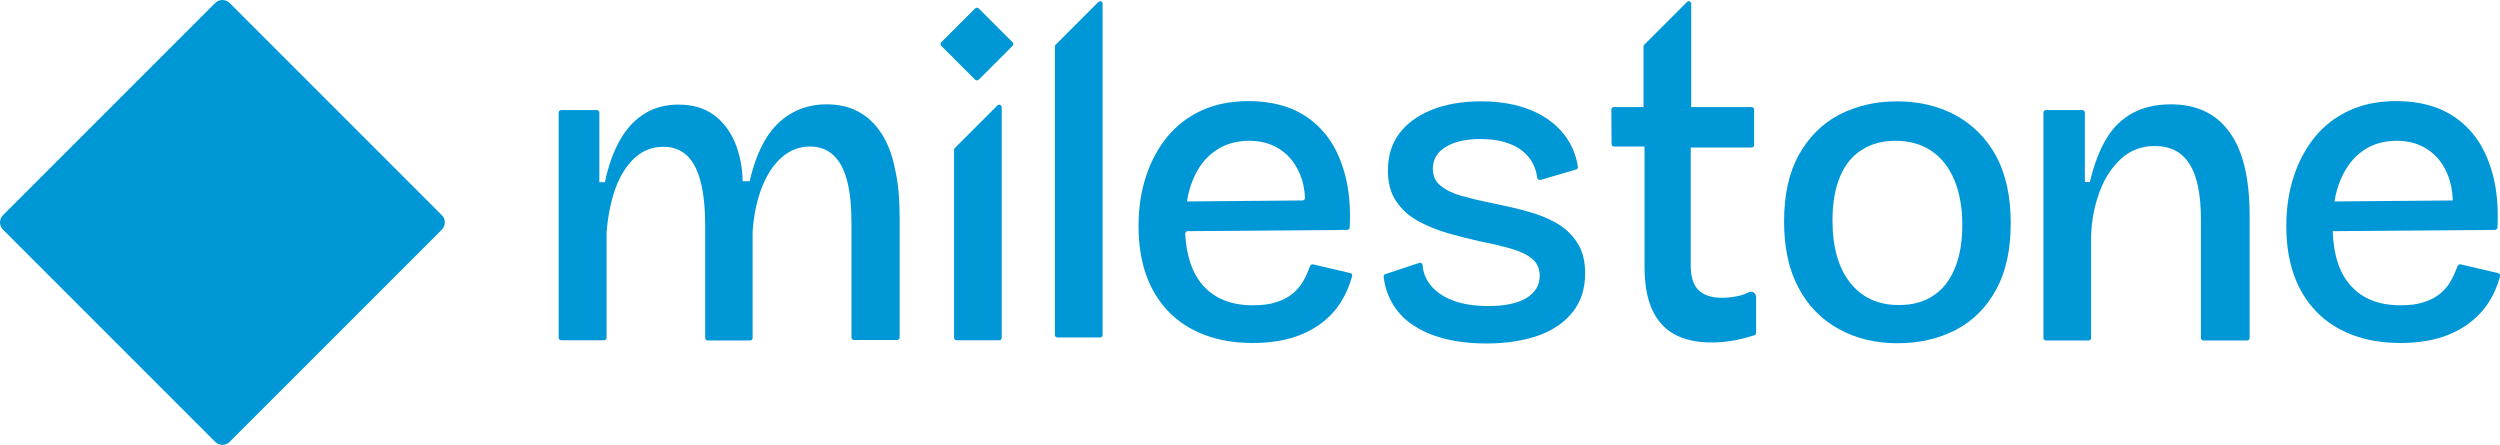 <?xml version="1.0" encoding="utf-8"?>
<!-- Generator: Adobe Illustrator 27.3.1, SVG Export Plug-In . SVG Version: 6.00 Build 0)  -->
<svg version="1.1" id="Layer_1" xmlns="http://www.w3.org/2000/svg" xmlns:xlink="http://www.w3.org/1999/xlink" x="0px" y="0px"
	 viewBox="0 0 1001.5 178.2" style="enable-background:new 0 0 1001.5 178.2;" xml:space="preserve">
<style type="text/css">
	.st0{fill:#0097D7;}
</style>
<g>
	<path class="st0" d="M86.2,177l-42.5-42.5L1.2,92C0.4,91.2,0,90.1,0,89.1c0-1,0.4-2.1,1.2-2.9l42.5-42.5L86.2,1.2
		C87,0.4,88,0,89.1,0c1,0,2.1,0.4,2.9,1.2l42.5,42.5L177,86.2c0.8,0.8,1.2,1.8,1.2,2.9c0,1-0.4,2.1-1.2,2.9l-42.5,42.5L92,177
		c-0.8,0.8-1.8,1.2-2.9,1.2C88,178.2,87,177.8,86.2,177"/>
	<path class="st0" d="M440,0.8l-17.1,17.1c-0.2,0.2-0.3,0.4-0.3,0.7v115.6c0,0.6,0.5,1,1,1h17.1c0.6,0,1-0.5,1-1V1.5
		C441.8,0.6,440.7,0.2,440,0.8"/>
	<path class="st0" d="M353,53.3c-2.5-3.8-5.6-6.7-9.2-8.6c-3.7-2-7.9-2.9-12.8-2.9c-5.1,0-9.7,1.2-13.8,3.5
		c-4.1,2.3-7.6,5.7-10.4,10.3c-2.8,4.6-4.9,10.2-6.5,17h-2.8c-0.1-5.8-1.2-11-3.1-15.6c-2-4.6-4.8-8.3-8.5-11
		c-3.7-2.7-8.4-4.1-14.1-4.1c-5.1,0-9.6,1.2-13.4,3.5c-3.8,2.3-7.1,5.7-9.8,10.3c-2.7,4.6-4.8,10.3-6.3,17.3l-2.2,0V45.2
		c0-0.6-0.4-1.1-1-1.1h-14.3c-0.6,0-1,0.5-1,1v33.4v56.8c0,0.6,0.5,1,1,1H242c0.6,0,1-0.5,1-1v-42c0-0.1,0-0.1,0-0.2
		c0.5-6.5,1.7-12.3,3.5-17.5c1.9-5.2,4.5-9.3,7.7-12.3c3.3-3,7.1-4.5,11.6-4.5c3.8,0,6.9,1.2,9.4,3.5c2.5,2.4,4.3,5.9,5.5,10.6
		c1.2,4.7,1.8,10.6,1.8,17.7v44.8c0,0.6,0.5,1,1,1h17c0.6,0,1-0.5,1-1V92.8c0-0.1,0-0.1,0-0.2c0.5-6.6,1.7-12.4,3.7-17.5
		c2-5.1,4.6-9.1,7.9-12c3.3-2.9,7-4.4,11.3-4.4c3.8,0,6.9,1.1,9.4,3.4c2.5,2.3,4.3,5.6,5.5,10.1c1.2,4.5,1.8,10.2,1.8,17v46
		c0,0.6,0.5,1,1,1h17.3c0.6,0,1-0.5,1-1V86.9c0-7.3-0.6-13.8-1.9-19.4C357.4,61.8,355.5,57.1,353,53.3"/>
	<path class="st0" d="M399.6,42.2l-17.1,17.1c-0.2,0.2-0.3,0.4-0.3,0.7v75.3c0,0.6,0.5,1,1,1h17.1c0.6,0,1-0.5,1-1V43
		C401.3,42.1,400.2,41.6,399.6,42.2"/>
	<path class="st0" d="M477.9,72c2.1-5.1,5.1-9,9-11.6c3.8-2.7,8.4-4,13.6-4c4.6,0,8.7,1.1,12.2,3.4c3.6,2.3,6.3,5.7,8.2,10.3
		c1.1,2.6,1.7,5.7,1.9,9.1c0,0.6-0.4,1.1-1,1.1l-46.3,0.4C476,77.5,476.8,74.6,477.9,72 M540.9,109.4l-14.9-3.5
		c-0.5-0.1-1,0.2-1.2,0.7c-0.7,1.9-1.5,3.8-2.5,5.6c-1.1,2.1-2.6,3.8-4.3,5.3c-1.8,1.5-4,2.7-6.6,3.5c-2.6,0.9-5.7,1.3-9.4,1.3
		c-8.8,0-15.5-2.7-20.2-8.1c-4.2-4.8-6.5-11.6-7-20.5c0-0.6,0.4-1.1,1-1.1l63.9-0.5c0.5,0,1-0.5,1-1c0.4-8.2-0.3-15.4-2-21.6
		c-1.8-6.4-4.4-11.8-8-16.1c-3.6-4.3-7.9-7.5-13-9.7c-5.1-2.1-11-3.2-17.5-3.2c-7,0-13.2,1.2-18.7,3.7c-5.5,2.5-10.1,6-13.8,10.5
		c-3.7,4.5-6.6,9.8-8.6,15.9c-2,6.1-3,12.7-3,20c0,7.2,1,13.7,3,19.4c2,5.7,5,10.6,8.9,14.7c3.9,4.1,8.7,7.2,14.4,9.4
		c5.7,2.2,12.2,3.3,19.5,3.3c5.8,0,10.9-0.7,15.4-2c4.4-1.3,8.3-3.2,11.6-5.6c3.3-2.4,6.1-5.3,8.2-8.7c2-3.1,3.5-6.6,4.6-10.6
		C541.8,110.1,541.5,109.5,540.9,109.4"/>
	<path class="st0" d="M623.4,89.3c-3.5-2-7.4-3.5-11.8-4.7c-4.4-1.2-8.9-2.2-13.7-3.2c-4.6-0.9-8.7-1.9-12.3-2.9
		c-3.6-1-6.4-2.4-8.5-4.1c-2.1-1.7-3.1-4-3.1-6.8c0-3.7,1.7-6.6,5.1-8.7c3.4-2.1,8-3.2,13.9-3.2c4.5,0,8.4,0.6,11.7,1.9
		c3.3,1.2,5.9,3.1,7.9,5.6c1.7,2.2,2.8,4.9,3.2,8c0.1,0.6,0.7,1,1.3,0.9l14.3-4.2c0.5-0.1,0.8-0.7,0.7-1.2
		c-0.8-5.1-2.8-9.5-5.9-13.3c-3.3-4-7.7-7.2-13.2-9.4c-5.5-2.2-12-3.4-19.6-3.4c-7.8,0-14.5,1.2-20.1,3.5c-5.6,2.3-9.9,5.5-12.9,9.6
		c-3,4.1-4.4,9-4.4,14.6c0,5,1.1,9.1,3.3,12.3c2.2,3.3,5.1,5.9,8.7,7.9c3.6,2,7.6,3.6,11.9,4.9c4.3,1.2,8.7,2.3,13,3.3
		c4.9,0.9,9.1,2,12.7,3c3.6,1.1,6.4,2.4,8.3,4.1c2,1.7,2.9,3.9,2.9,6.7c0,3.8-1.8,6.7-5.3,8.9c-3.6,2.1-8.6,3.2-15.1,3.2
		c-5.6,0-10.3-0.7-14.3-2.2c-4-1.5-7-3.6-9.1-6.3c-1.9-2.4-2.9-5-3.1-7.9c-0.1-0.7-0.7-1.1-1.3-0.9l-13.6,4.5
		c-0.5,0.2-0.8,0.6-0.7,1.1c0.4,3.7,1.5,7.1,3.3,10.3c1.9,3.4,4.6,6.4,8.1,8.8c3.5,2.4,7.7,4.3,12.7,5.6c5,1.3,10.7,2,17,2
		c8,0,15-1.1,20.9-3.2c5.9-2.1,10.5-5.3,13.8-9.5c3.3-4.2,4.9-9.3,4.9-15.3c0-5-1-9.1-3.1-12.3C629.7,93.9,626.9,91.3,623.4,89.3"/>
	<path class="st0" d="M700.5,117.1c-1.2,0.6-2.5,1.1-3.8,1.4c-2.3,0.5-4.6,0.8-6.8,0.8c-4.1,0-7.3-1-9.4-3c-2.1-2-3.2-5.3-3.2-9.9
		V59.1h24.4c0.6,0,1-0.5,1-1V43.9c0-0.6-0.5-1-1-1h-24.2V1.5c0-0.9-1.1-1.4-1.7-0.7l-17.1,17.1c-0.2,0.2-0.3,0.4-0.3,0.7v24.3h-11.9
		c-0.6,0-1,0.5-1,1l0.1,13.8c0,0.6,0.5,1,1,1h12.2v48.1c0,10.3,2.2,17.9,6.7,22.9c4.4,5,11.2,7.5,20.3,7.5c2.4,0,5-0.2,8-0.7
		c2.8-0.4,5.8-1.2,9-2.2c0.4-0.1,0.7-0.5,0.7-1v-14.4C703.4,117.3,701.8,116.4,700.5,117.1"/>
	<path class="st0" d="M783.1,107.5c-2,4.9-4.9,8.5-8.7,11c-3.8,2.5-8.3,3.7-13.7,3.7c-8.3,0-14.8-3-19.5-8.9
		c-4.7-5.9-7.1-14.3-7.1-25c0-6.9,1-12.7,3-17.5c2-4.8,4.9-8.4,8.8-10.8c3.8-2.4,8.3-3.6,13.4-3.6c5.7,0,10.5,1.4,14.5,4.1
		c4,2.7,7,6.6,9.1,11.6c2.1,5,3.2,11,3.2,18C786.1,96.9,785.1,102.7,783.1,107.5 M783.3,46.1c-6.9-3.7-14.7-5.5-23.4-5.5
		c-8.5,0-16.2,1.8-23,5.3c-6.8,3.5-12.2,8.9-16.2,16c-4,7.1-6,16-6,26.8c0,10.5,1.9,19.4,5.8,26.6c3.8,7.2,9.2,12.7,16.1,16.5
		c6.9,3.8,14.7,5.7,23.6,5.7c8.6,0,16.4-1.8,23.2-5.3c6.9-3.6,12.3-8.9,16.2-16.1c4-7.2,5.9-16.1,5.9-26.7c0-10.8-2-19.8-5.9-27
		C795.6,55.2,790.1,49.8,783.3,46.1"/>
	<path class="st0" d="M869.7,41.8c-5.8,0-10.9,1.1-15.2,3.4c-4.3,2.3-7.9,5.7-10.6,10.2c-2.8,4.6-5,10.4-6.7,17.5c0.1,0-2,0-2,0
		l0-27.7c0-0.6-0.4-1.1-1-1.1h-14.6c-0.6,0-1,0.5-1,1v34.5v55.8c0,0.6,0.5,1,1,1h17.1c0.6,0,1-0.5,1-1V94.5
		c0.2-6.4,1.4-12.3,3.4-17.7c2-5.4,4.9-9.8,8.6-13.2c3.7-3.4,8.2-5.1,13.6-5.1c6.2,0,10.8,2.4,13.8,7.2c3.1,4.8,4.6,12.3,4.6,22.6
		v47.1c0,0.6,0.5,1,1,1h17.5c0.6,0,1-0.5,1-1v-49c0-15-2.7-26.2-8.1-33.5C887.8,45.5,879.9,41.8,869.7,41.8"/>
	<path class="st0" d="M946.6,60.4c3.8-2.7,8.4-4,13.6-4c4.6,0,8.7,1.1,12.2,3.4c3.6,2.3,6.3,5.7,8.2,10.3c1.2,2.9,1.8,6.3,2,10.2
		l-47.4,0.4c0.5-3.1,1.3-6,2.4-8.6C939.8,66.9,942.7,63.1,946.6,60.4 M1000.7,109.4l-15-3.5c-0.5-0.1-1,0.2-1.2,0.7
		c-0.7,1.9-1.5,3.8-2.5,5.6c-1.1,2.1-2.6,3.8-4.3,5.3c-1.8,1.5-4,2.7-6.6,3.5c-2.6,0.9-5.7,1.3-9.4,1.3c-8.8,0-15.5-2.7-20.2-8.1
		c-4.4-5-6.7-12.2-7-21.6l65-0.5c0.5,0,1-0.5,1-1c0.4-8.2-0.3-15.4-2-21.6c-1.8-6.4-4.4-11.8-8-16.1c-3.6-4.3-7.9-7.5-13-9.7
		c-5.1-2.1-11-3.2-17.5-3.2c-7,0-13.2,1.2-18.7,3.7c-5.5,2.5-10.1,6-13.8,10.5c-3.7,4.5-6.6,9.8-8.6,15.9c-2,6.1-3,12.7-3,20
		c0,7.2,1,13.7,3,19.4c2,5.7,5,10.6,8.9,14.7c3.9,4.1,8.7,7.2,14.4,9.4c5.7,2.2,12.2,3.3,19.5,3.3c5.8,0,10.9-0.7,15.4-2
		c4.4-1.3,8.3-3.2,11.6-5.6c3.3-2.4,6.1-5.3,8.3-8.7c2-3.1,3.5-6.6,4.6-10.6C1001.6,110.1,1001.2,109.5,1000.7,109.4"/>
	<path class="st0" d="M392.1,3.4c-0.4-0.4-1.1-0.4-1.5,0l-13.5,13.5c-0.4,0.4-0.4,1.1,0,1.5l13.5,13.5c0.4,0.4,1.1,0.4,1.5,0
		l13.5-13.5c0.4-0.4,0.4-1.1,0-1.5L392.1,3.4z"/>
</g>
</svg>
